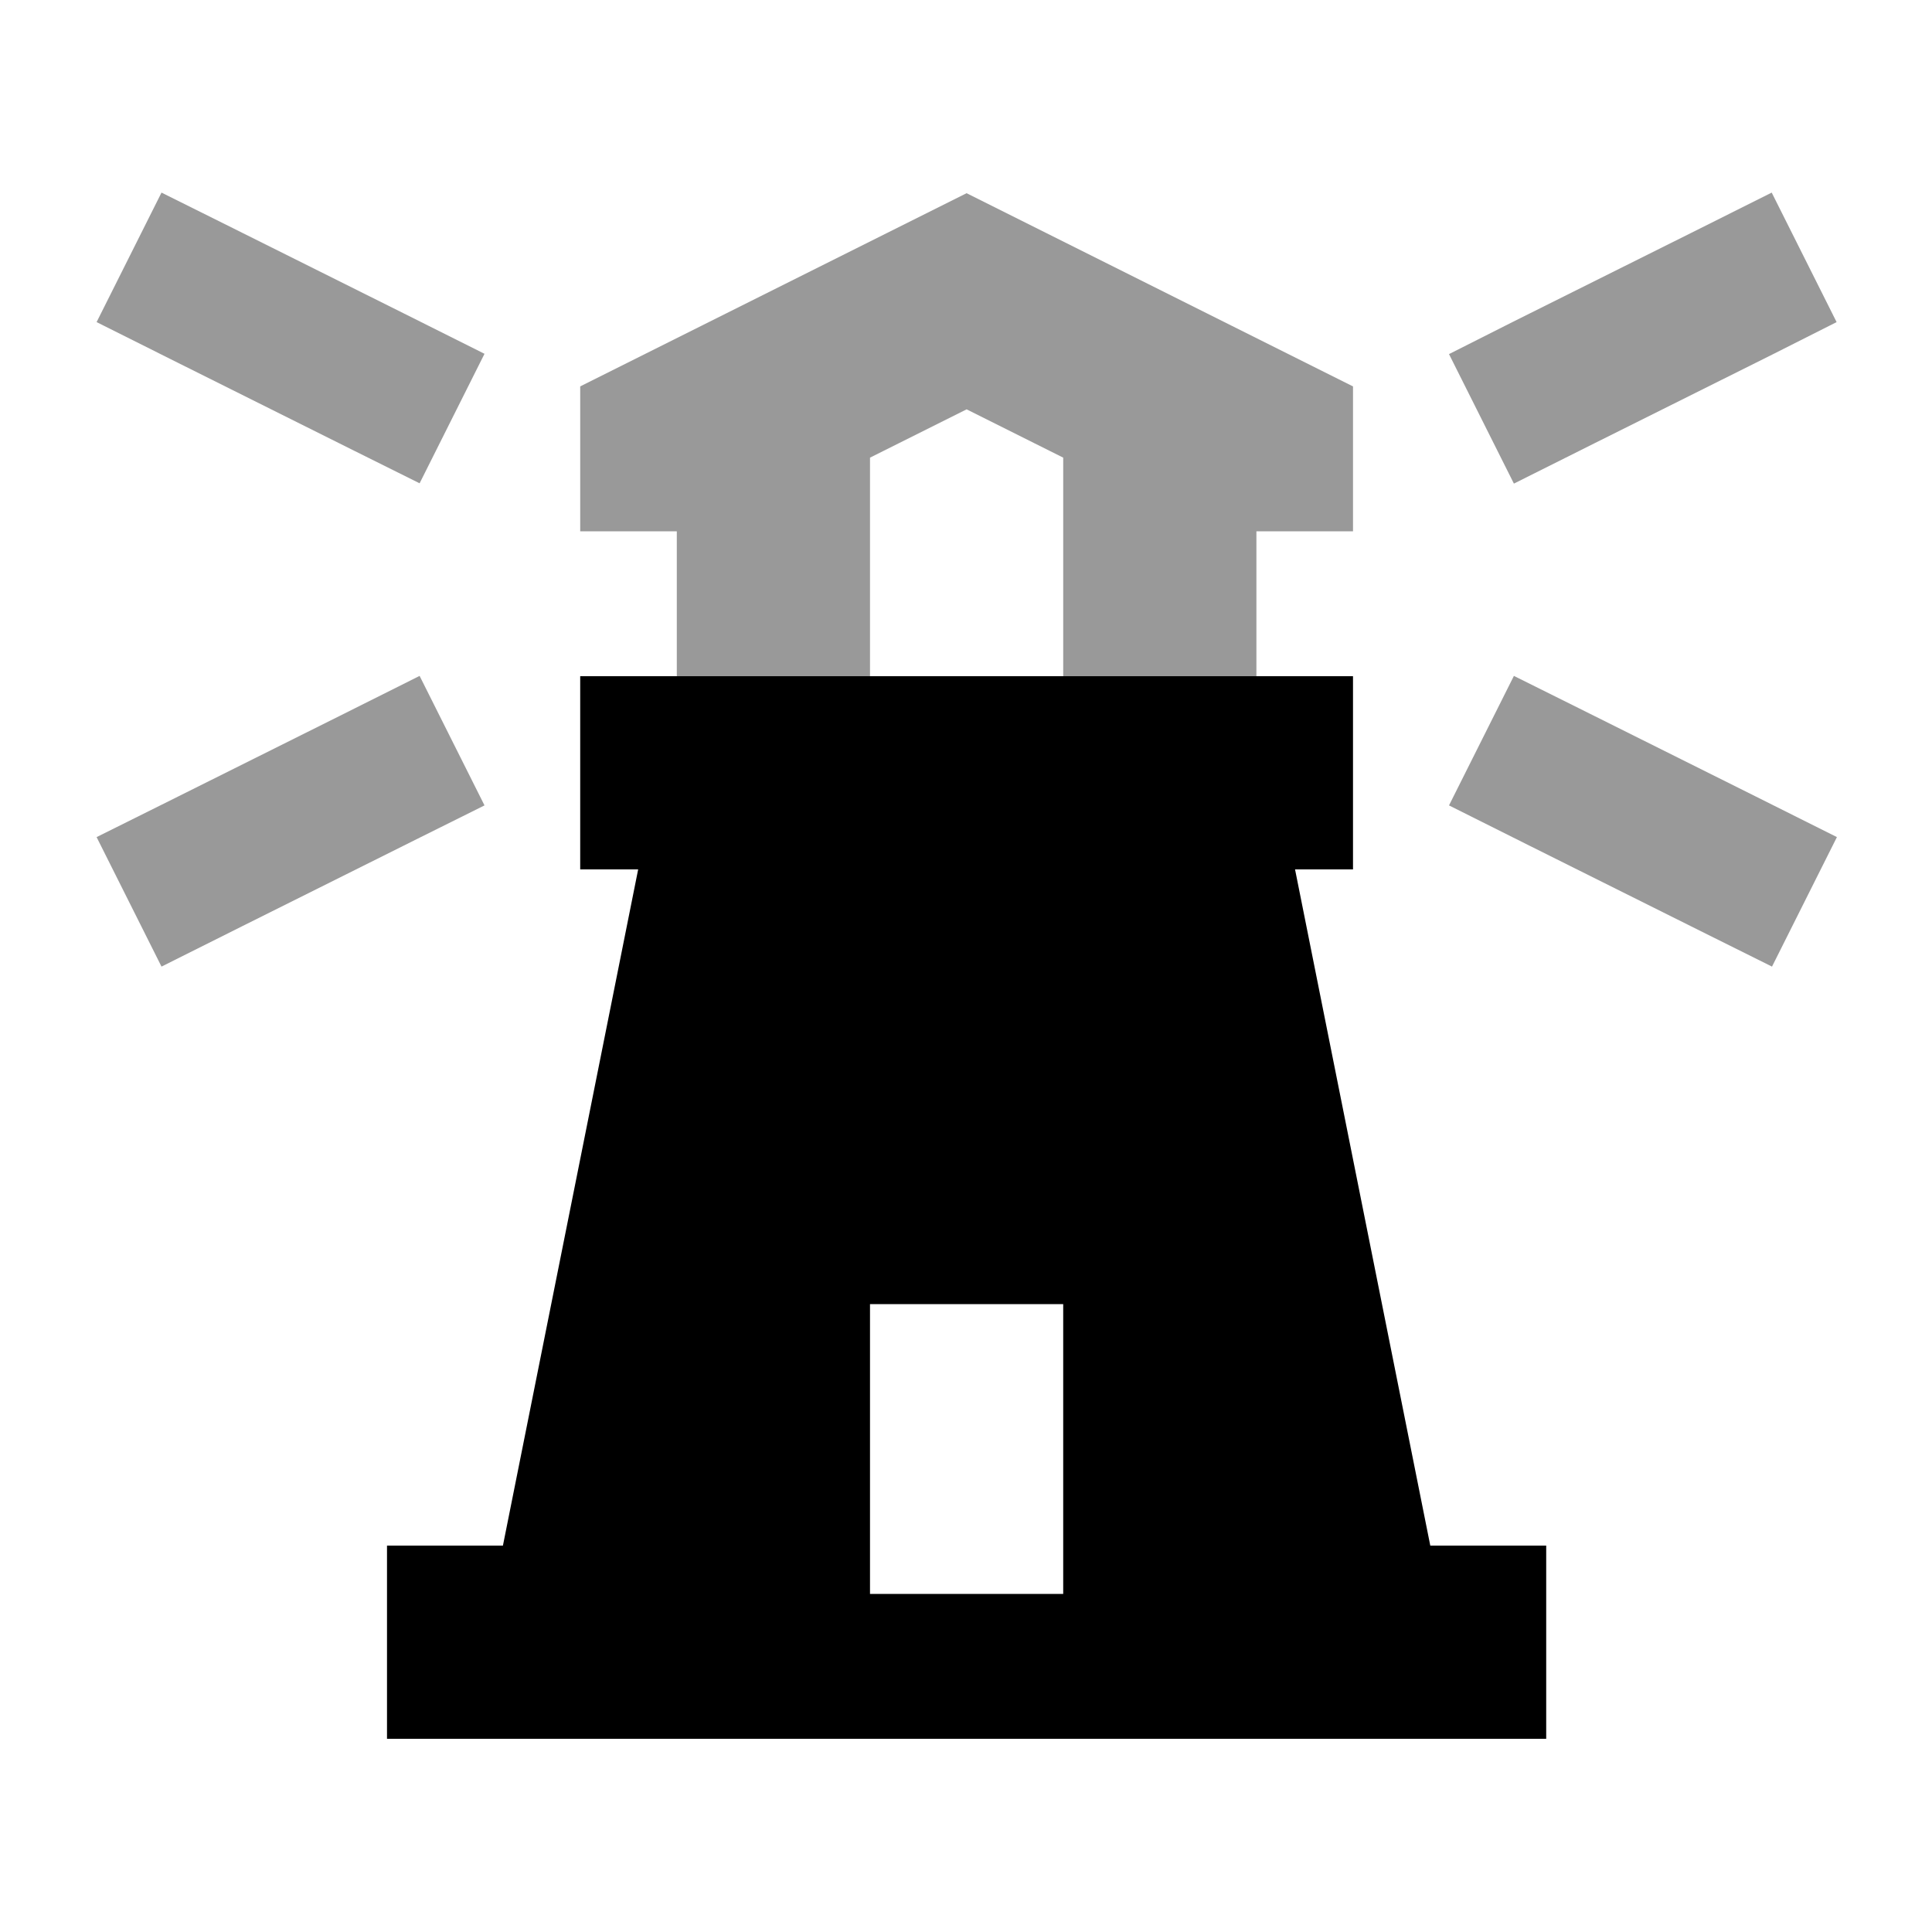 <svg xmlns="http://www.w3.org/2000/svg" viewBox="0 0 640 640"><!--! Font Awesome Pro 7.1.0 by @fontawesome - https://fontawesome.com License - https://fontawesome.com/license (Commercial License) Copyright 2025 Fonticons, Inc. --><path opacity=".4" fill="currentColor" d="M32 106.7C39.2 110.3 67.7 124.6 117.5 149.4L139 160.1L160.5 117.2C153.3 113.6 124.8 99.3 75 74.5L53.5 63.8L32 106.7zM32 277.3L53.5 320.2C60.7 316.6 89.2 302.3 139 277.5L160.5 266.8L139 223.9C131.8 227.5 103.3 241.8 53.5 266.6L32 277.3zM192.2 128L192.2 176L224.2 176L224.2 183.6C224.2 197.1 224.2 210.6 224.2 224L288.2 224L288.2 151.6L320.2 135.6L352.2 151.6L352.2 224L416.2 224C416.2 210.5 416.2 197 416.2 183.6L416.2 176L448.2 176L448.2 128C437.5 122.7 394.9 101.3 320.2 64L192.2 128zM480 117.3L501.5 160.2C508.7 156.6 537.2 142.3 587 117.5L608.4 106.7L586.9 63.8C579.7 67.4 551.2 81.7 501.4 106.5L480 117.3zM480 266.8C487.2 270.4 515.7 284.7 565.5 309.5L587 320.2L608.5 277.3C601.3 273.7 572.8 259.4 523 234.6L501.5 223.9L480 266.8z"/><path fill="currentColor" d="M224.2 224L448.2 224L448.2 288L429 288L473.8 512L512.2 512L512.2 576L128.2 576L128.2 512L166.6 512L211.4 288L192.2 288L192.2 224L224.2 224zM352.2 432L288.2 432L288.2 528L352.2 528L352.2 432z"/></svg>